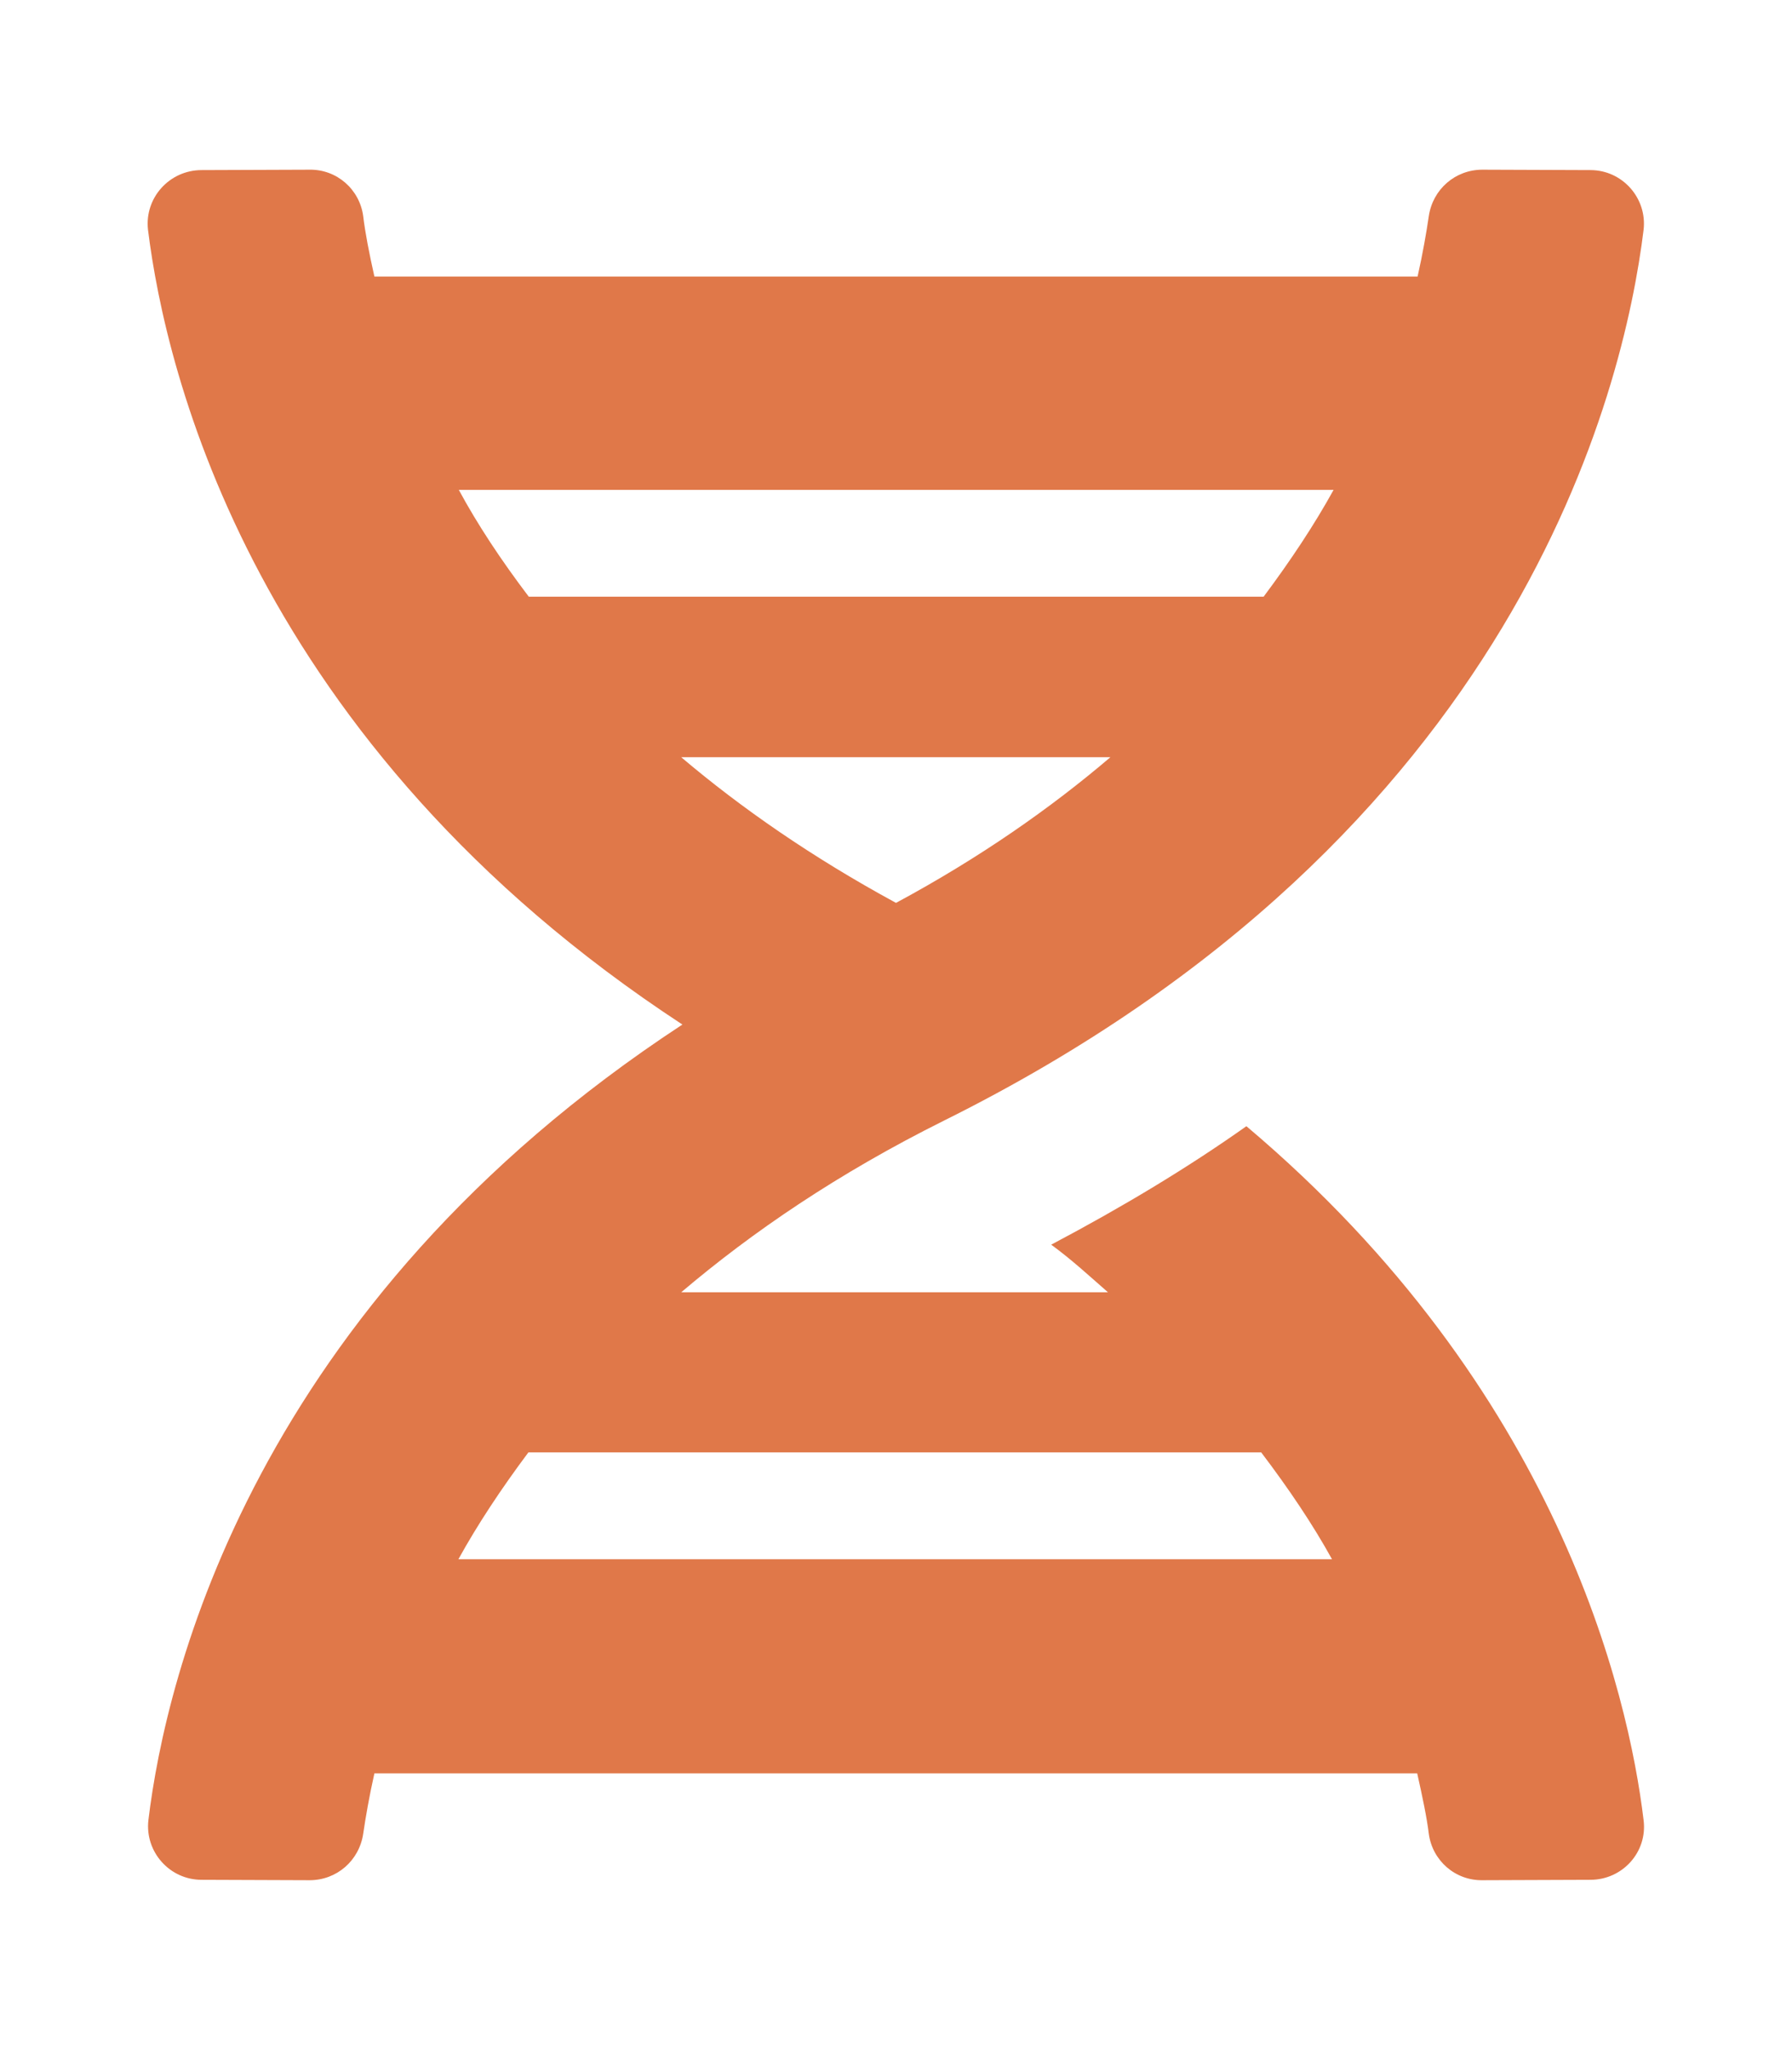 <?xml version="1.0" encoding="utf-8"?>
<!-- Generator: Adobe Illustrator 23.0.1, SVG Export Plug-In . SVG Version: 6.00 Build 0)  -->
<svg version="1.1" id="Livello_1" focusable="false"
	 xmlns="http://www.w3.org/2000/svg" xmlns:xlink="http://www.w3.org/1999/xlink" x="0px" y="0px" viewBox="0 0 448 512"
	 style="enable-background:new 0 0 448 512;" xml:space="preserve">
<style type="text/css">
	.st0{fill:#E07849;}
</style>
<path class="st0" d="M37.1,454.8c-0.9,7.9,5.3,14.9,13.3,14.9l27,0.1c6.8,0,12.4-4.9,13.4-11.6c0.6-4.1,1.5-9.3,2.8-15.1h260.7
	c1.3,5.8,2.4,11,2.9,15.1c0.9,6.7,6.6,11.7,13.4,11.6l27-0.1c8,0,14.3-6.9,13.3-14.9c-3.8-31.6-21.4-107.7-99.3-173.4
	c-14.7,10.4-31,20.2-48.8,29.6c5.2,3.8,9.5,7.8,14.2,11.9H170.3c17.8-15.1,39.2-29.7,65.7-42.9c143.7-71.4,170-182.7,174.9-222.6
	c0.9-7.9-5.3-14.9-13.3-14.9l-27-0.1c-6.8,0-12.4,4.9-13.4,11.6c-0.6,4.1-1.5,9.3-2.8,15.1H93.6c-1.3-5.8-2.3-10.9-2.8-15.1
	c-0.9-6.7-6.6-11.7-13.4-11.6l-27,0.1c-8,0-14.3,6.9-13.4,14.9C41.4,93,63.2,185.7,170.6,256C63.3,326.3,41.4,419,37.1,454.8z
	 M224,225.6c-21-11.4-38.7-23.7-53.7-36.4h107.3C262.7,201.9,245,214.3,224,225.6L224,225.6z M333.4,122.4
	c-4.8,8.7-10.7,17.6-17.5,26.7H132.2c-6.9-9.1-12.8-18-17.5-26.7H333.4z M114.6,389.6c4.8-8.7,10.7-17.6,17.5-26.7h183.2
	c6.9,9.1,12.9,18,17.7,26.7H114.6z"/>
</svg>

